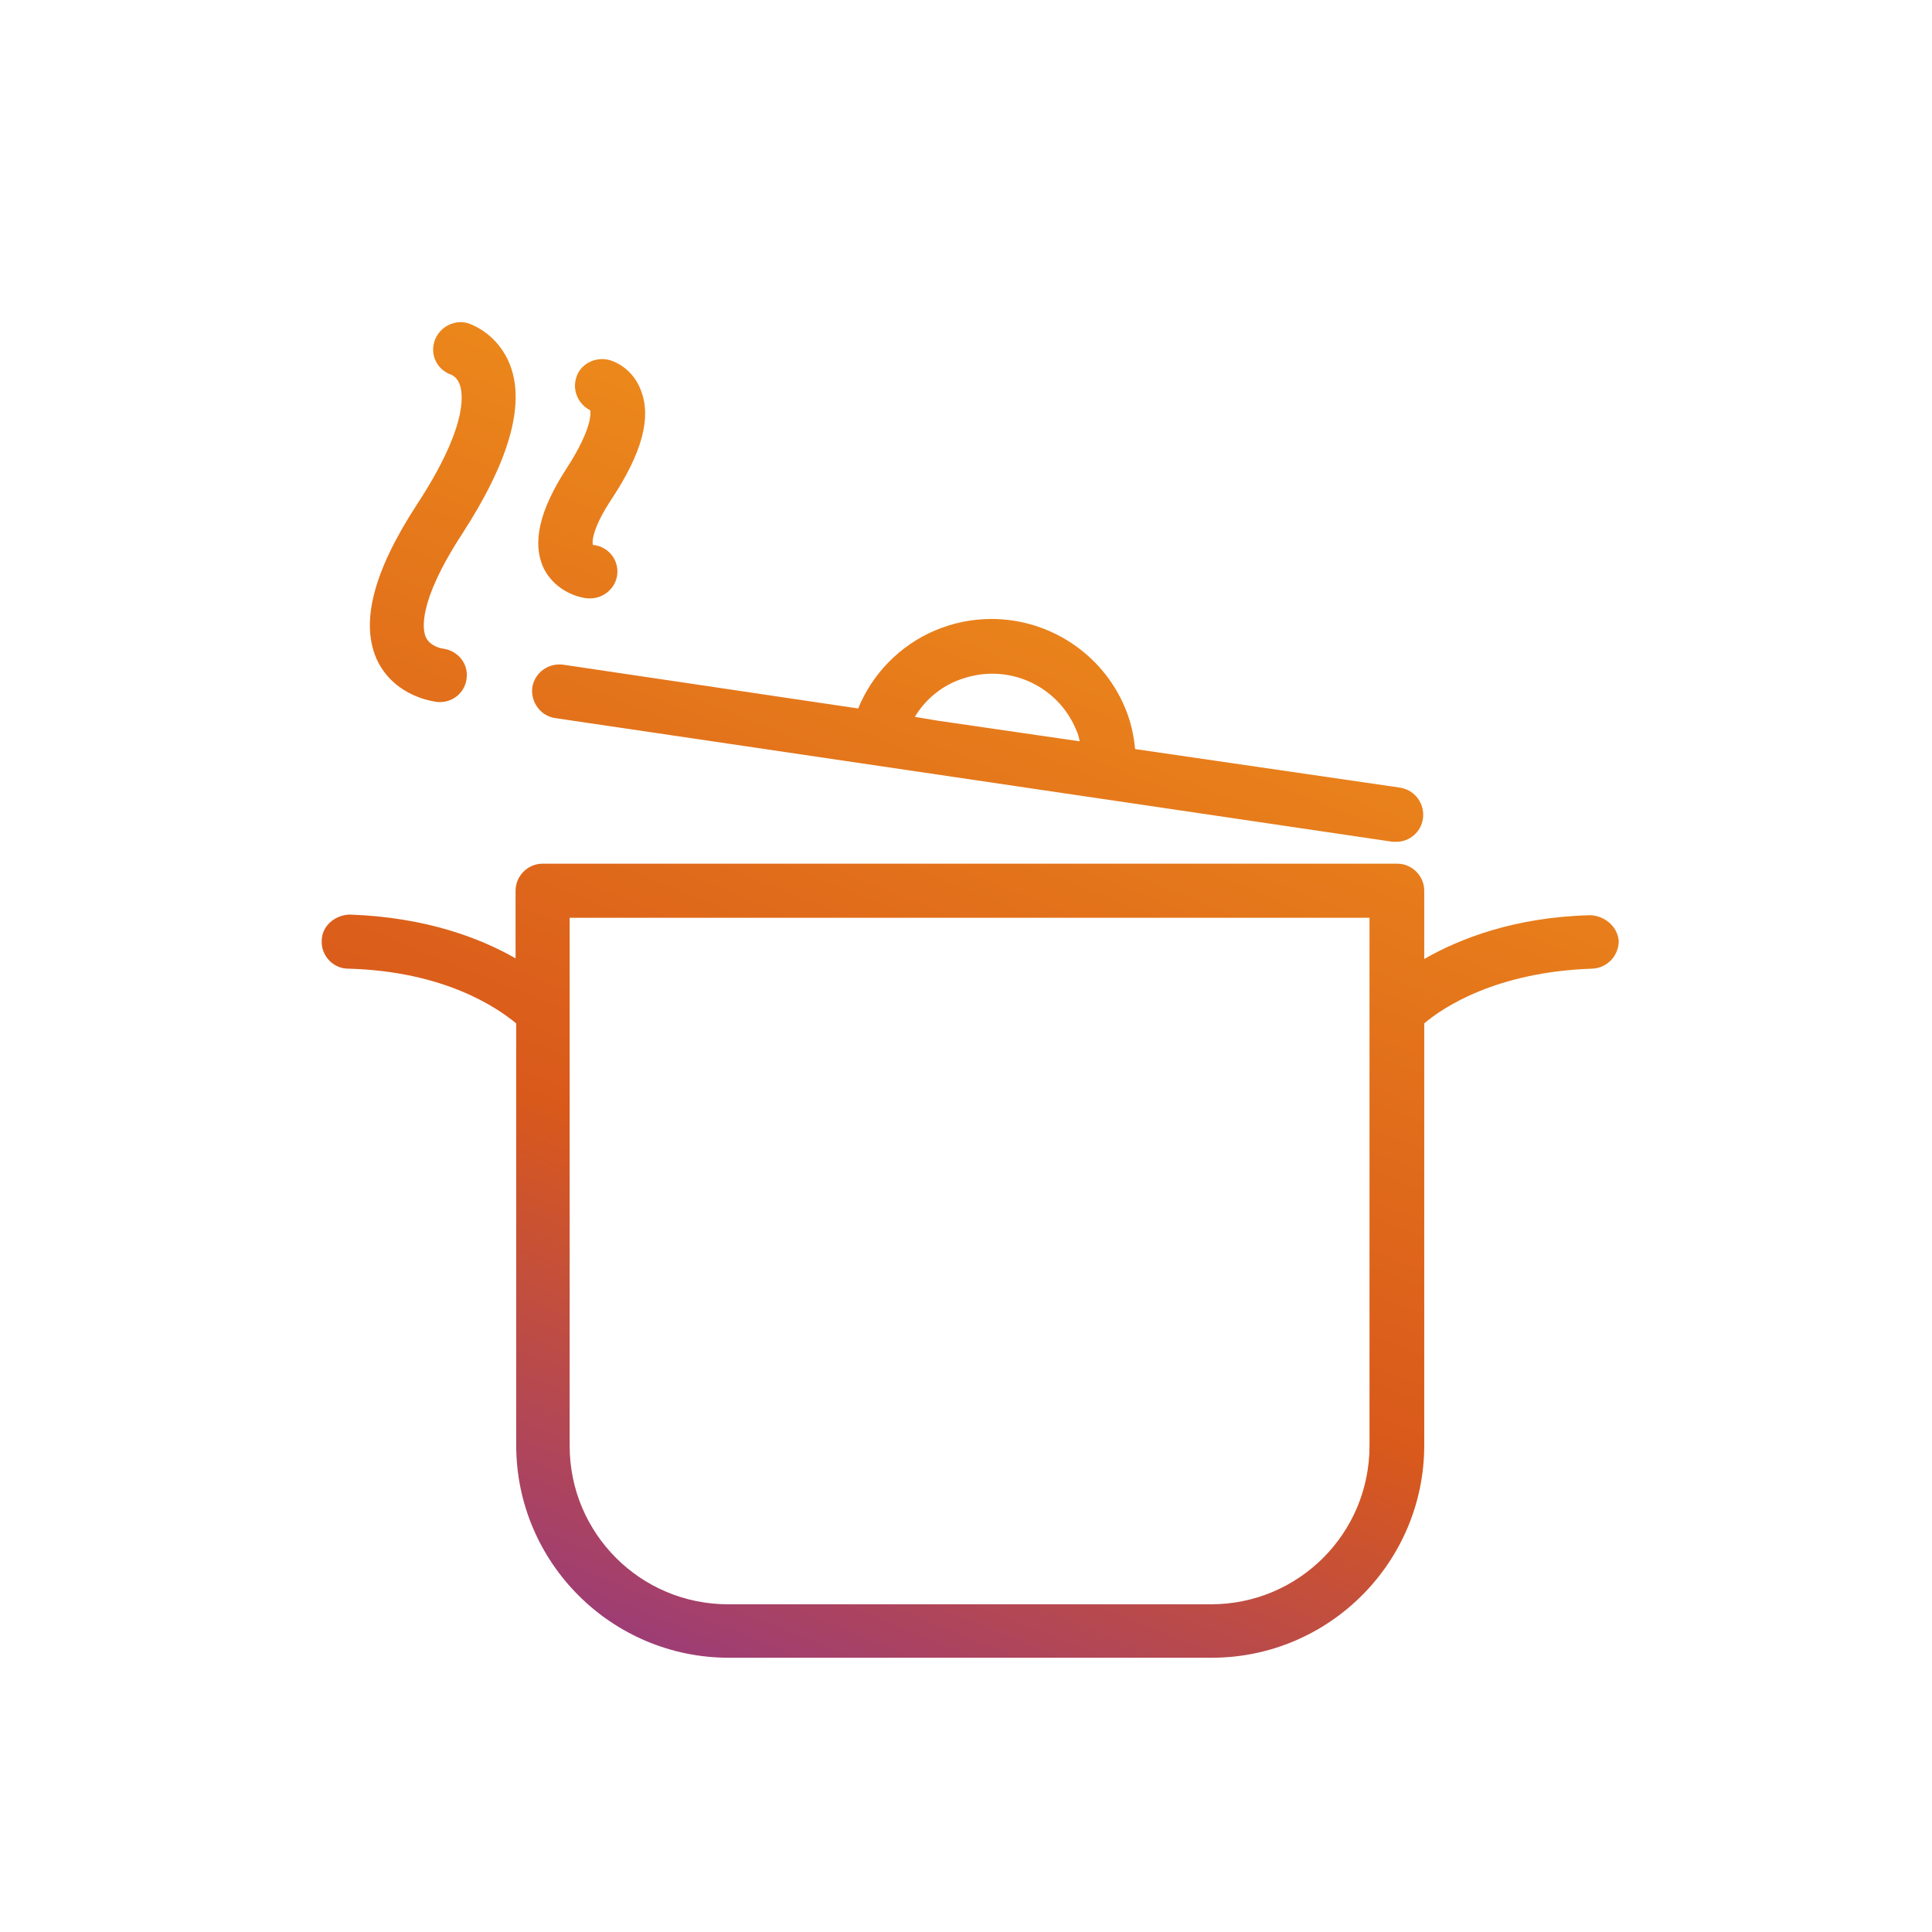 <svg width="48" height="48" viewBox="0 0 48 48" fill="none" xmlns="http://www.w3.org/2000/svg">
<path d="M10.873 17.442C10.889 17.442 10.921 17.442 10.937 17.442C11.273 17.442 11.561 17.186 11.593 16.85C11.641 16.482 11.369 16.162 11.001 16.114C10.985 16.114 10.697 16.066 10.585 15.842C10.505 15.682 10.345 15.01 11.481 13.266C12.633 11.49 13.049 10.082 12.681 9.09C12.377 8.29 11.721 8.066 11.641 8.034C11.289 7.922 10.905 8.13 10.793 8.482C10.681 8.834 10.873 9.202 11.225 9.314C11.241 9.33 11.369 9.378 11.433 9.586C11.513 9.858 11.577 10.674 10.361 12.53C9.257 14.226 8.937 15.506 9.385 16.434C9.833 17.314 10.761 17.426 10.873 17.442Z" fill="url(#paint0_linear_46_1440)"/>
<path d="M14.601 14.866C14.617 14.866 14.649 14.866 14.665 14.866C15.001 14.866 15.305 14.61 15.337 14.258C15.369 13.89 15.097 13.57 14.729 13.538C14.729 13.538 14.633 13.234 15.225 12.354C15.945 11.25 16.185 10.386 15.929 9.714C15.769 9.266 15.417 9.026 15.145 8.946C14.793 8.85 14.409 9.042 14.313 9.394C14.217 9.714 14.377 10.05 14.665 10.194C14.681 10.274 14.697 10.674 14.089 11.618C13.401 12.674 13.209 13.49 13.513 14.13C13.769 14.626 14.265 14.834 14.601 14.866Z" fill="url(#paint1_linear_46_1440)"/>
<path d="M39.513 22.738C37.609 22.786 36.249 23.33 35.385 23.826V22.13C35.385 21.762 35.081 21.458 34.713 21.458H13.481C13.113 21.458 12.809 21.762 12.809 22.13V23.81C11.945 23.314 10.585 22.786 8.681 22.722C8.313 22.738 7.993 23.01 7.993 23.378C7.977 23.746 8.281 24.066 8.649 24.066C11.049 24.13 12.361 25.042 12.825 25.426V35.906C12.825 38.818 15.193 41.186 18.105 41.186H30.105C33.017 41.186 35.385 38.818 35.385 35.906V25.426C35.833 25.042 37.161 24.146 39.561 24.066C39.929 24.05 40.217 23.746 40.217 23.378C40.185 23.01 39.865 22.754 39.513 22.738ZM34.025 35.922C34.025 38.098 32.265 39.858 30.089 39.858H18.089C15.913 39.858 14.153 38.098 14.153 35.922V22.802H34.025V35.922Z" fill="url(#paint2_linear_46_1440)"/>
<path d="M13.801 17.842L34.601 20.914C34.633 20.914 34.665 20.914 34.697 20.914C35.017 20.914 35.305 20.674 35.353 20.338C35.401 19.97 35.161 19.634 34.793 19.57L28.201 18.61C28.169 18.258 28.089 17.906 27.945 17.57C27.385 16.242 26.073 15.378 24.633 15.378C24.153 15.378 23.673 15.474 23.225 15.666C22.361 16.034 21.673 16.738 21.321 17.602L13.993 16.514C13.625 16.466 13.289 16.706 13.225 17.074C13.177 17.442 13.433 17.794 13.801 17.842ZM22.729 17.81C22.969 17.41 23.337 17.09 23.769 16.914C24.057 16.802 24.345 16.738 24.649 16.738C25.561 16.738 26.377 17.282 26.729 18.114C26.777 18.21 26.809 18.322 26.825 18.418L23.305 17.906L22.729 17.81Z" fill="url(#paint3_linear_46_1440)"/>
<defs>
<linearGradient id="paint0_linear_46_1440" x1="38.706" y1="10.868" x2="24.39" y2="46.29" gradientUnits="userSpaceOnUse">
<stop offset="0.075" stop-color="#F0931B"/>
<stop offset="0.649" stop-color="#D9591B"/>
<stop offset="1" stop-color="#933884"/>
</linearGradient>
<linearGradient id="paint1_linear_46_1440" x1="38.706" y1="10.868" x2="24.39" y2="46.29" gradientUnits="userSpaceOnUse">
<stop offset="0.075" stop-color="#F0931B"/>
<stop offset="0.649" stop-color="#D9591B"/>
<stop offset="1" stop-color="#933884"/>
</linearGradient>
<linearGradient id="paint2_linear_46_1440" x1="38.706" y1="10.868" x2="24.39" y2="46.29" gradientUnits="userSpaceOnUse">
<stop offset="0.075" stop-color="#F0931B"/>
<stop offset="0.649" stop-color="#D9591B"/>
<stop offset="1" stop-color="#933884"/>
</linearGradient>
<linearGradient id="paint3_linear_46_1440" x1="38.706" y1="10.868" x2="24.39" y2="46.29" gradientUnits="userSpaceOnUse">
<stop offset="0.075" stop-color="#F0931B"/>
<stop offset="0.649" stop-color="#D9591B"/>
<stop offset="1" stop-color="#933884"/>
</linearGradient>
</defs>
</svg>
